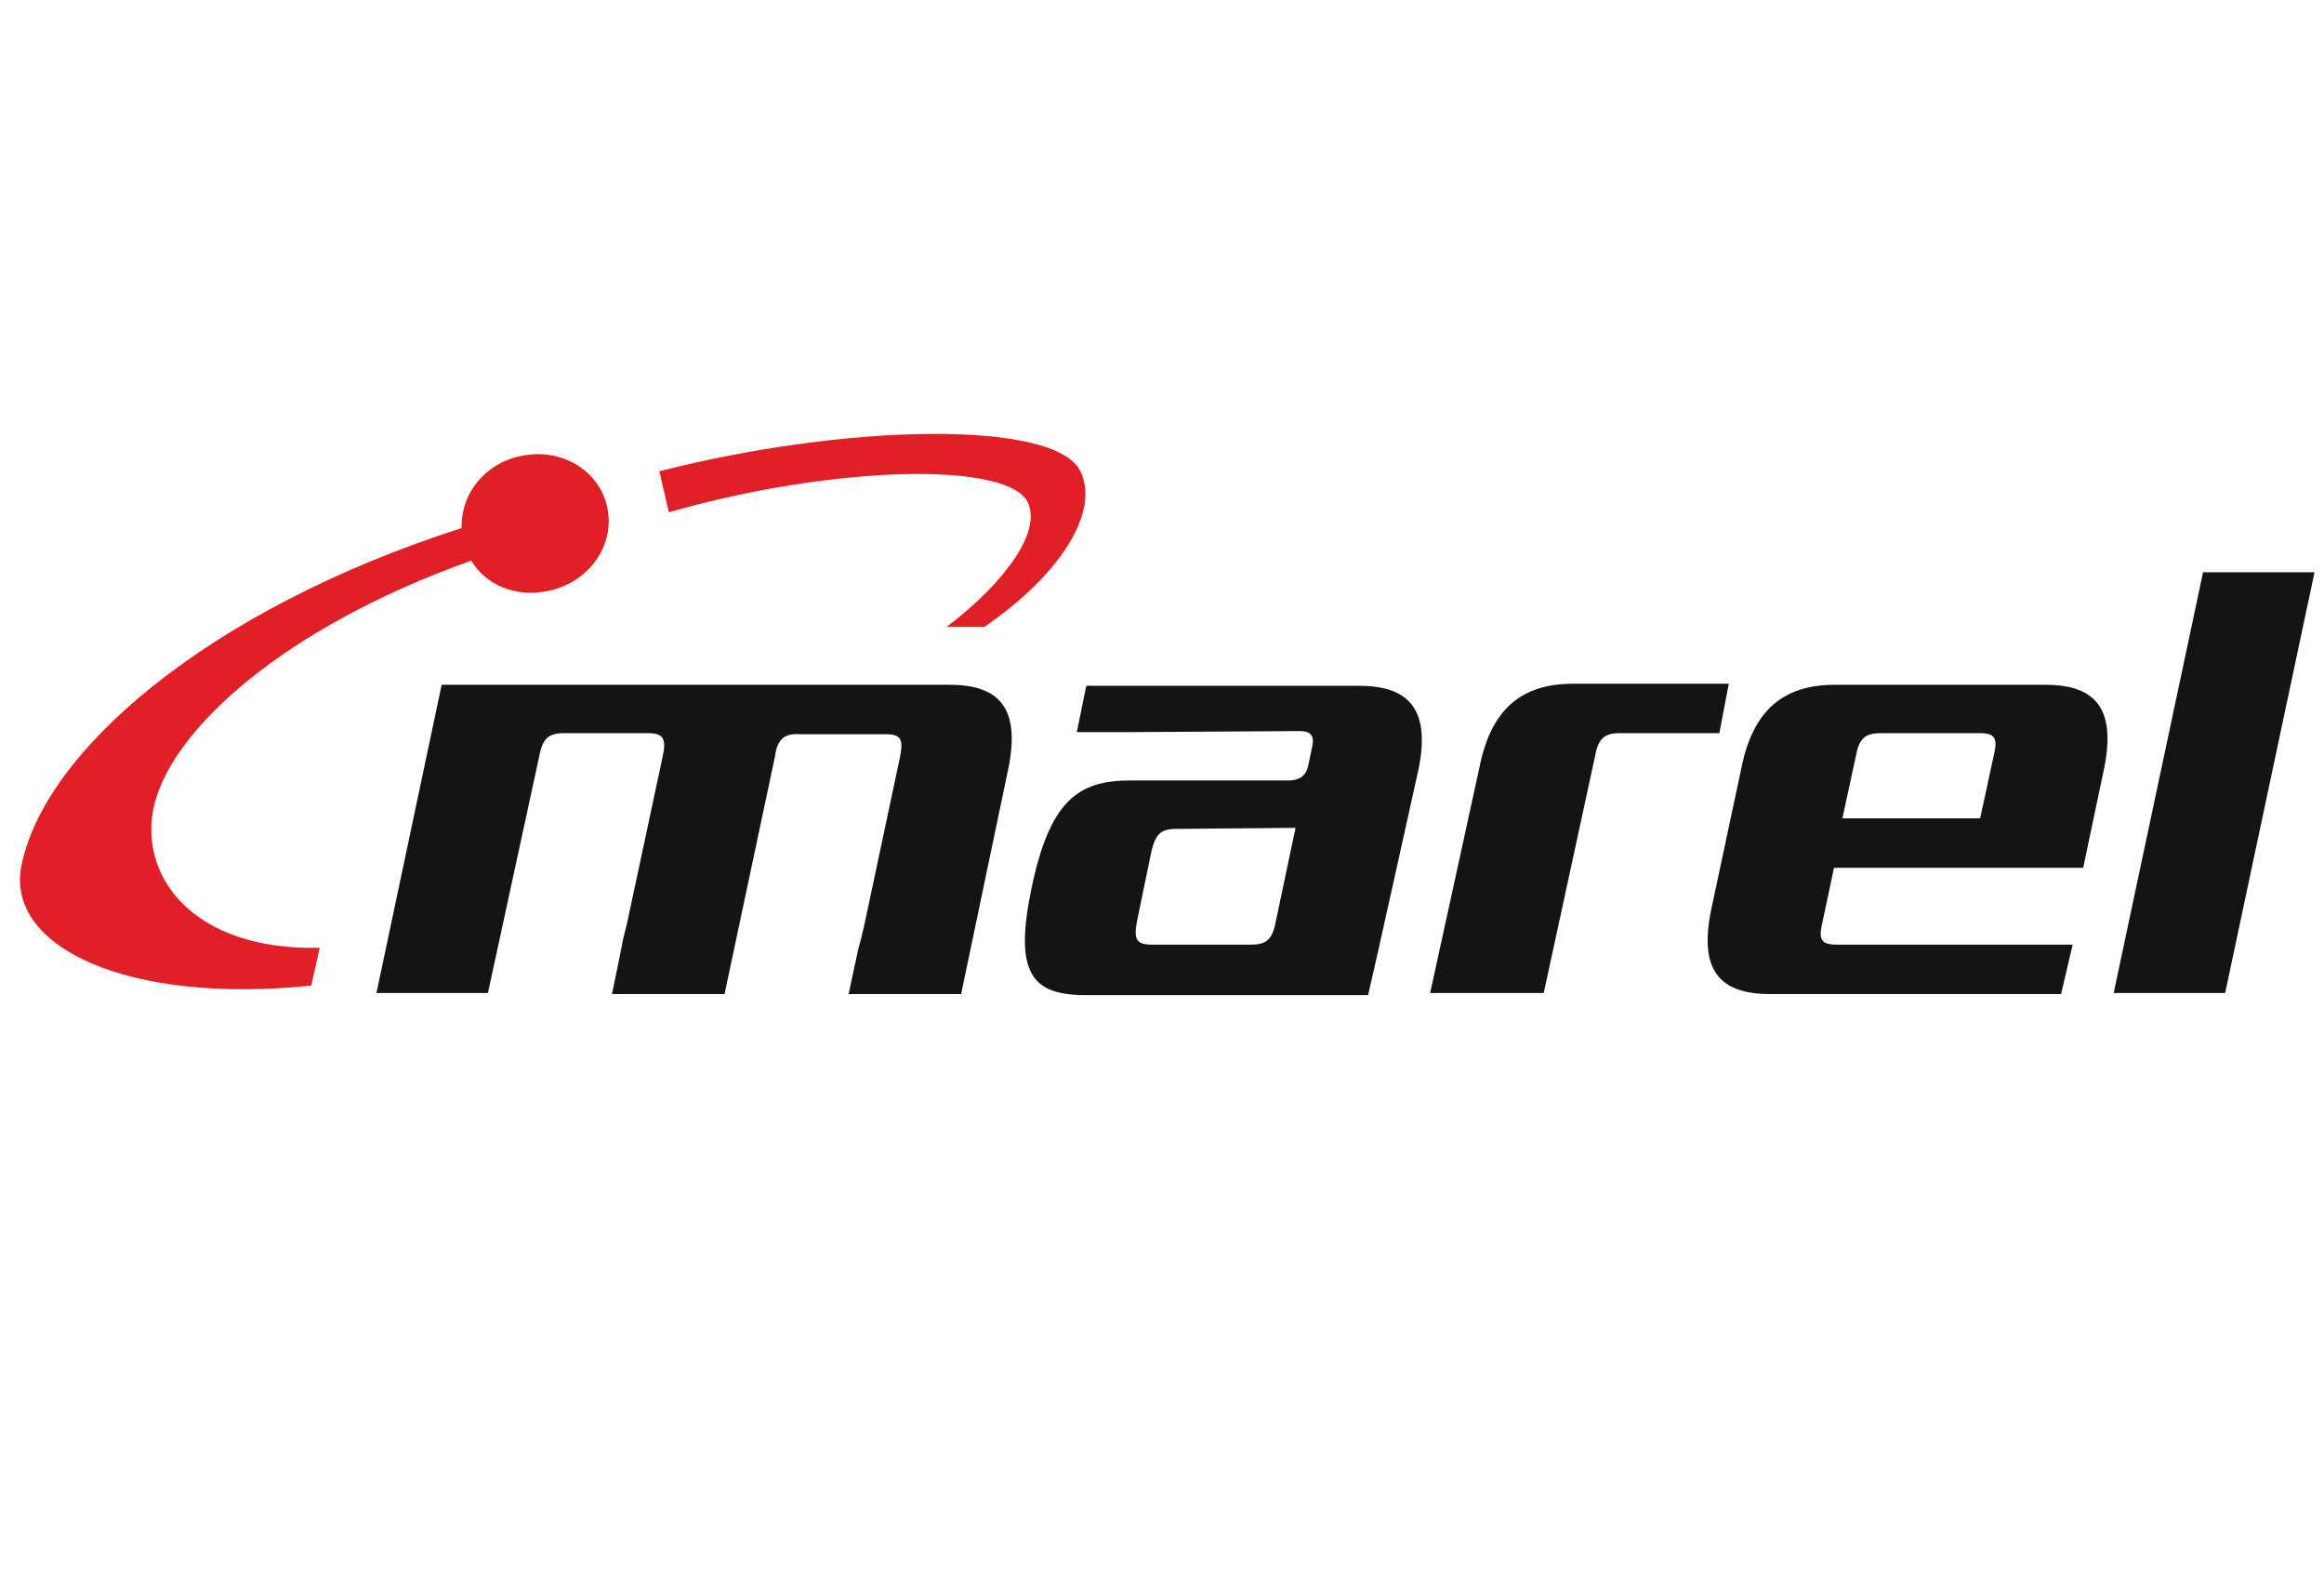 <?xml version="1.0" encoding="utf-8"?>
<!-- Generator: Adobe Illustrator 27.3.1, SVG Export Plug-In . SVG Version: 6.00 Build 0)  -->
<svg version="1.1" id="Camada_1" xmlns="http://www.w3.org/2000/svg" xmlns:xlink="http://www.w3.org/1999/xlink" x="0px" y="0px"
	 viewBox="0 0 221 150" style="enable-background:new 0 0 221 150;" xml:space="preserve">
<style type="text/css">
	.st0{fill:#141414;}
	.st1{fill:#E01F26;}
</style>
<g id="marel">
	<path class="st0" d="M209.5,54.4h10.6l-8.5,40H201L209.5,54.4z"/>
	<path class="st0" d="M198.1,82.5l2-9.5c1.1-5.5-0.7-7.9-5.6-7.9h-20c-4.9,0-7.8,2.4-8.9,7.9l-2.9,13.6c-1.1,5.5,0.7,7.9,5.6,7.9
		H196l1.1-4.7l-4,0h-18.5c-1.4,0-1.7-0.5-1.3-2.1l1.1-5.2L198.1,82.5L198.1,82.5z M175.2,77.8l1.3-6c0.3-1.6,0.9-2.1,2.3-2.1h9.5
		c1.4,0,1.7,0.5,1.3,2.1l-1.3,6H175.2z"/>
	<path class="st0" d="M163.5,69.7l0.9-4.7h-14.8c-4.9,0-7.8,2.4-8.9,7.9l-4.7,21.5h10.8l3.6-16.6l1.3-6c0.3-1.6,0.9-2.1,2.3-2.1
		L163.5,69.7L163.5,69.7z"/>
	<path class="st0" d="M123.6,69.5c1,0,1.4,0.4,1.2,1.4l-0.4,1.9c-0.2,1-0.9,1.4-1.9,1.4h-15.1c-5,0-7.6,2.1-9.3,10.2
		c-1.7,8.1,0,10.2,5.1,10.2h13.2h4.7h9c0.4-1.6,4.8-21.5,4.8-21.5c1.1-5.4-0.7-7.9-5.6-7.9h-26l-0.9,4.4h5.1L123.6,69.5L123.6,69.5z
		 M123.2,78.7l-1.9,9c-0.3,1.6-0.9,2.1-2.3,2.1h-9.5c-1.4,0-1.7-0.5-1.4-2.1l1.4-6.8c0.4-1.6,0.9-2.1,2.3-2.1L123.2,78.7L123.2,78.7
		z"/>
	<path class="st0" d="M73.7,71.9l-4.8,22.6H58.2l0.9-4.4c0.1-0.7,0.3-1.4,0.5-2.2L63,72c0.4-1.7,0.1-2.3-1.3-2.3h-8.1
		c-1.4,0-2,0.5-2.3,2.1l-4.9,22.6H35.8L42,65.1h10h3.7h14.7h7.7h12.2c4.9,0,6.7,2.4,5.6,7.9l-4.5,21.5H80.7l0.9-4.2
		c0.2-0.7,0.4-1.5,0.6-2.4l3.4-16c0.3-1.6,0.1-2.1-1.4-2.1h-8.2C74.6,69.7,73.9,70.3,73.7,71.9z"/>
	<path class="st1" d="M90,59.6c4.3-3.2,9.1-8.4,7.8-11.7c-1.6-4.1-18.5-3.7-34.2,0.8l-0.9-3.9c17.6-4.5,37.8-5,40.1,0.1
		c1.9,4.4-3,10.5-9.2,14.7H90z"/>
	<path class="st1" d="M44.8,53.3c-17.9,6.4-28.3,16-30.1,23.1c-1.7,6.8,3.6,14,15.7,13.7l-0.8,3.6C12,95.5,0.7,90,2,82.5
		C4,71.6,19.6,58,43.9,50.2c-0.1-3.3,2.3-6.3,5.9-6.9c3.8-0.7,7.4,1.6,8,5.2c0.6,3.6-2,7-5.8,7.7C49,56.8,46.2,55.6,44.8,53.3z"/>
</g>
</svg>

